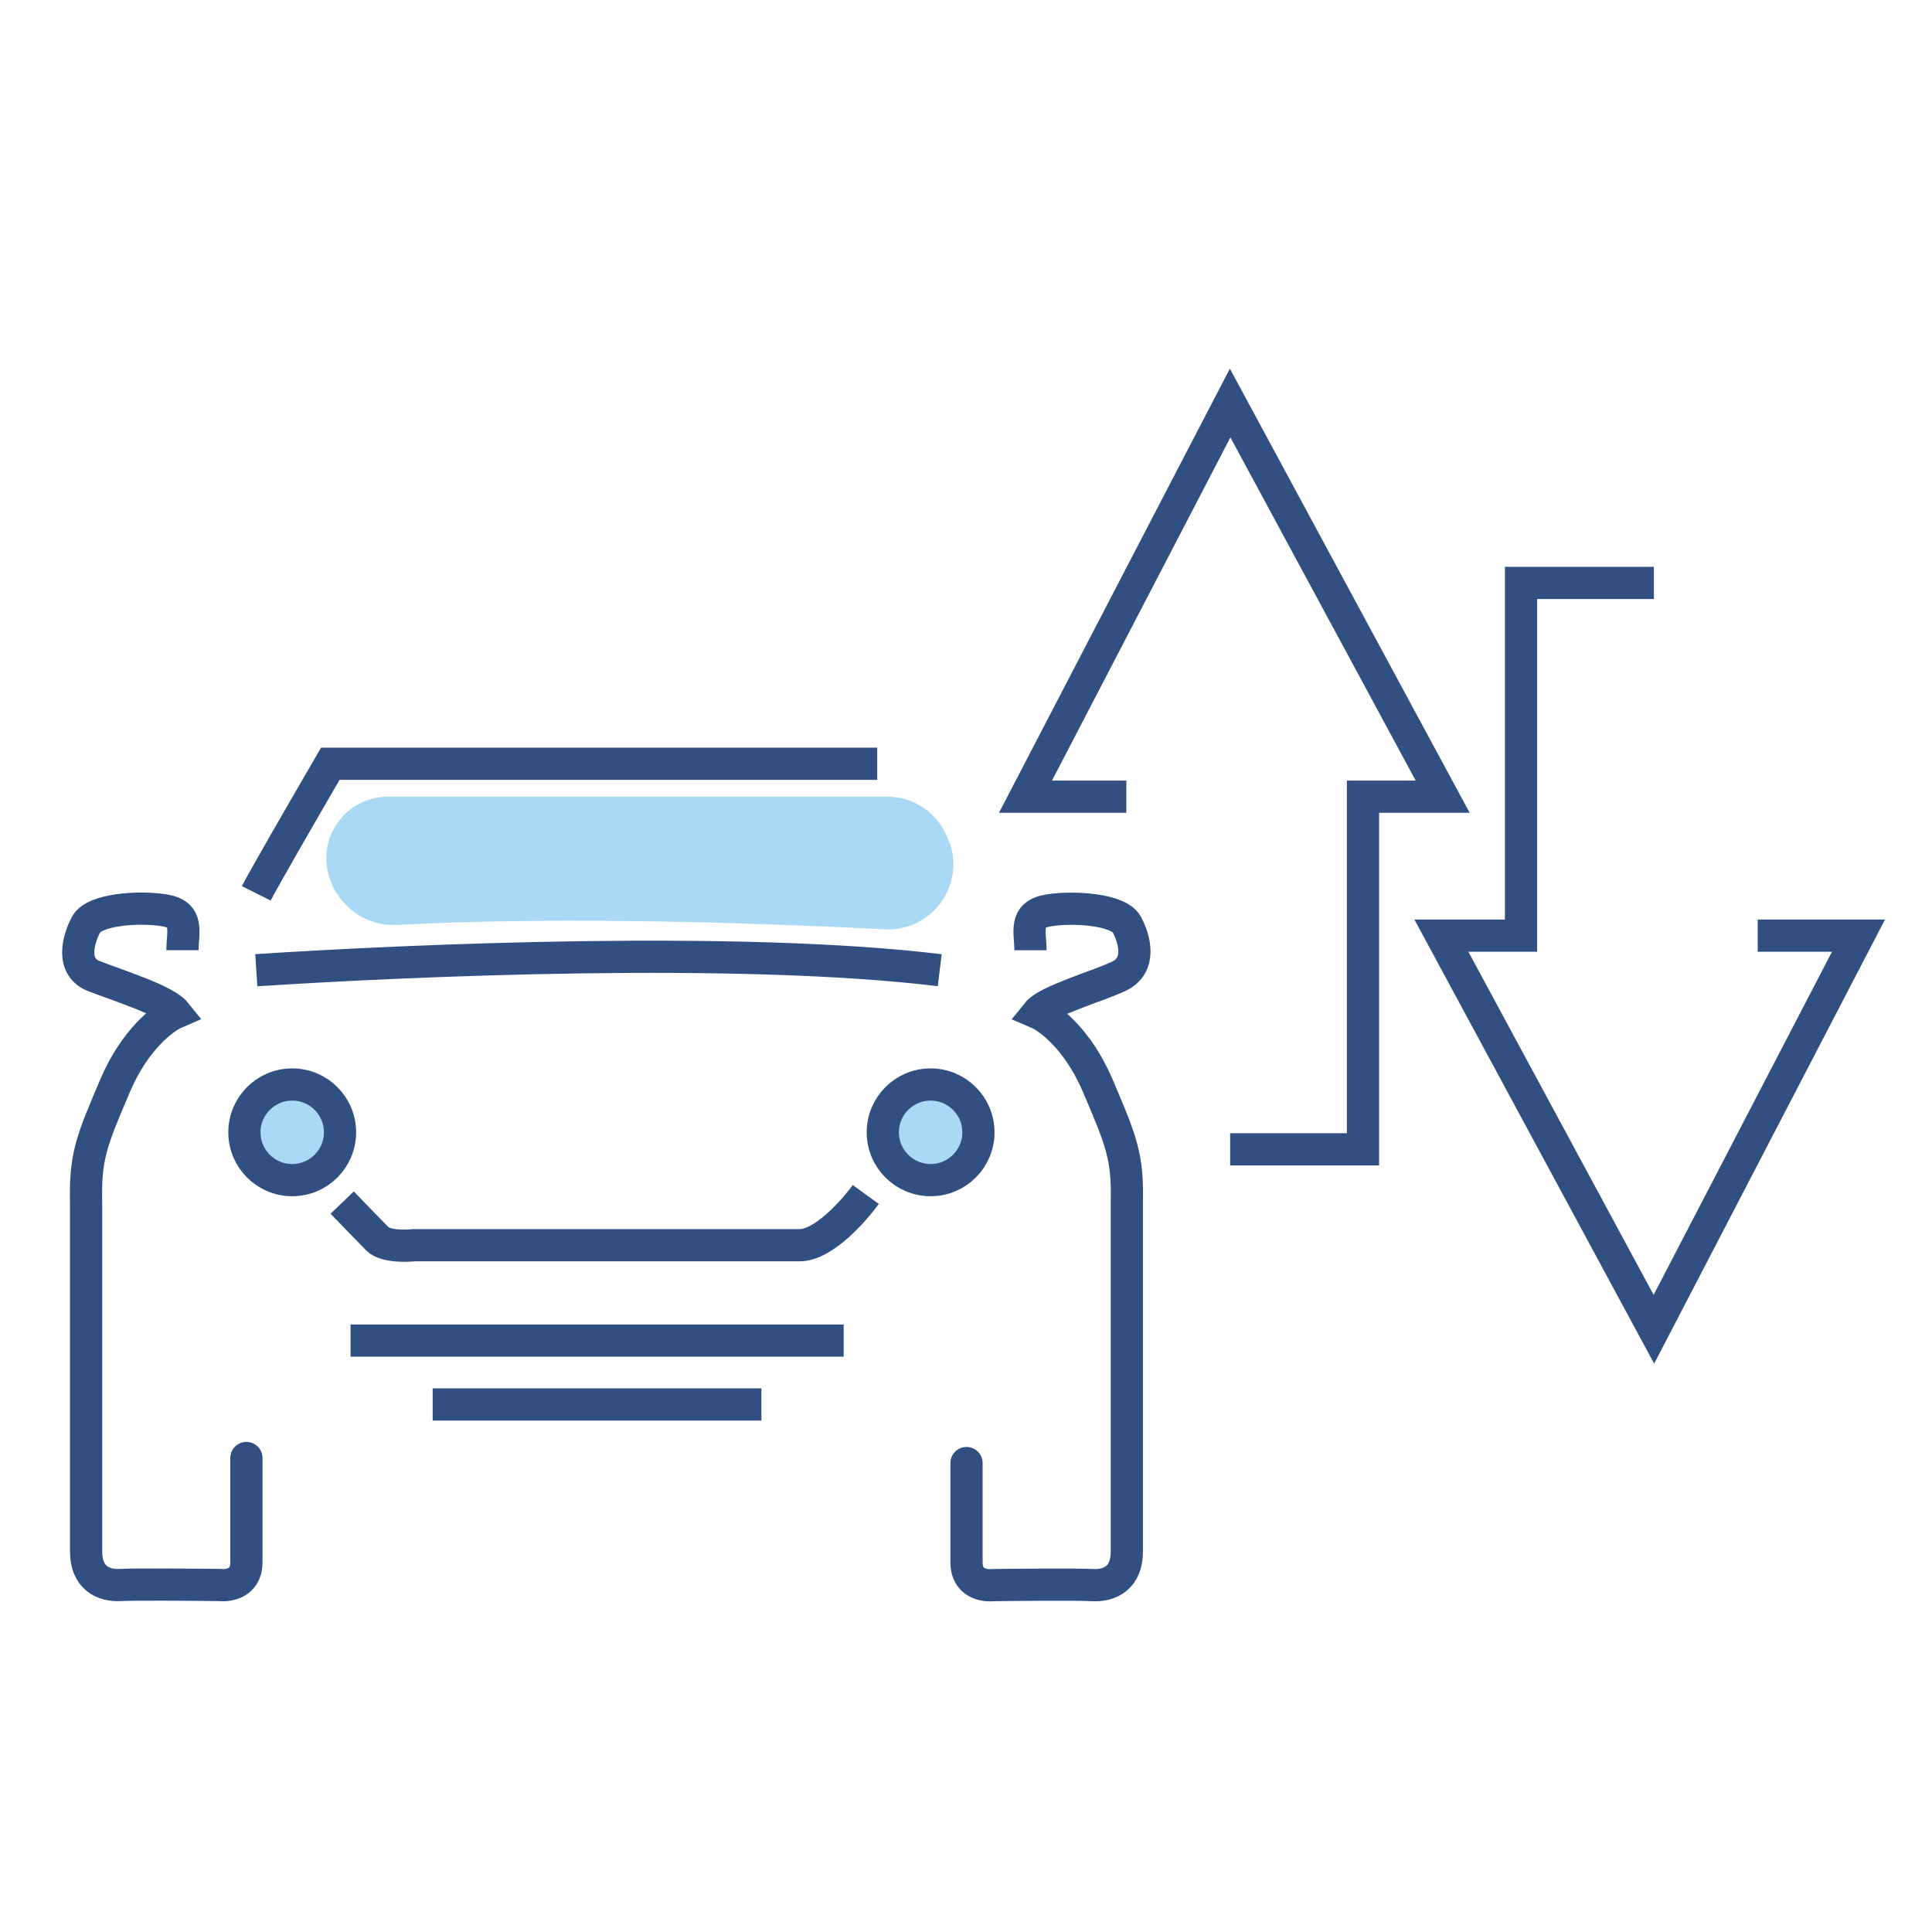 
<svg width="60" height="60" viewBox="0 0 60 60" fill="none" xmlns="http://www.w3.org/2000/svg">
<path d="M27.479 28.861C20.387 28.503 15.507 28.556 12.317 28.724C10.745 28.806 9.609 27.085 10.381 25.713C10.719 25.113 11.353 24.742 12.041 24.742H27.559C28.328 24.742 29.028 25.183 29.361 25.876L29.41 25.978C30.072 27.355 29.005 28.938 27.479 28.861Z" fill="#A9D9F4"/>
<path d="M10.887 41.633H26.201" stroke="#314F81"/>
<path d="M13.437 43.617H23.646" stroke="#314F81"/>
<path d="M27.243 23.719C25.771 23.719 10.258 23.719 10.258 23.719C9.3 25.369 8.148 27.366 7.959 27.744M32.002 29.511C32.002 28.944 31.781 28.398 32.569 28.272C33.356 28.146 34.743 28.241 34.995 28.713C35.247 29.186 35.455 29.984 34.743 30.32C34.081 30.633 32.527 31.077 32.222 31.455C32.59 31.612 33.476 32.28 34.081 33.692C34.837 35.456 35.026 35.929 34.995 37.347V48.187C34.995 49.006 34.459 49.258 33.924 49.227C33.495 49.201 31.686 49.216 30.836 49.227C30.562 49.258 30.016 49.164 30.016 48.533C30.016 47.903 30.016 42.811 30.016 47.21M26.887 37.095C26.508 37.62 25.569 38.671 24.838 38.671C24.107 38.671 16.551 38.671 12.864 38.671C12.581 38.702 11.957 38.708 11.73 38.482C11.503 38.255 10.9 37.631 10.627 37.347M7.959 30.131C12.791 29.816 22.983 29.375 29.184 30.131" stroke="#314F81"/>
<path d="M5.667 29.509C5.667 28.942 5.888 28.396 5.1 28.27C4.312 28.143 2.926 28.238 2.674 28.711C2.422 29.183 2.19 30.037 2.926 30.318C3.746 30.63 5.142 31.074 5.447 31.452C5.079 31.61 4.192 32.278 3.587 33.689C2.831 35.454 2.642 35.927 2.674 37.345V48.184C2.674 49.004 3.209 49.255 3.745 49.224C4.174 49.199 5.982 49.214 6.833 49.224C7.106 49.255 7.652 49.161 7.652 48.531C7.652 47.901 7.652 42.451 7.652 47.207" stroke="#314F81"/>
<circle cx="28.901" cy="35.165" r="1.485" fill="#A9D9F4" stroke="#314F81"/>
<circle cx="9.075" cy="35.165" r="1.485" fill="#A9D9F4" stroke="#314F81"/>
<path d="M38.203 35.694H42.329V24.741H44.803L38.203 12.516L31.848 24.741H34.979" stroke="#314F81"/>
<path d="M51.363 18.103L47.237 18.103L47.237 29.056L44.763 29.056L51.363 41.281L57.718 29.056L54.587 29.056" stroke="#314F81"/>
</svg>
